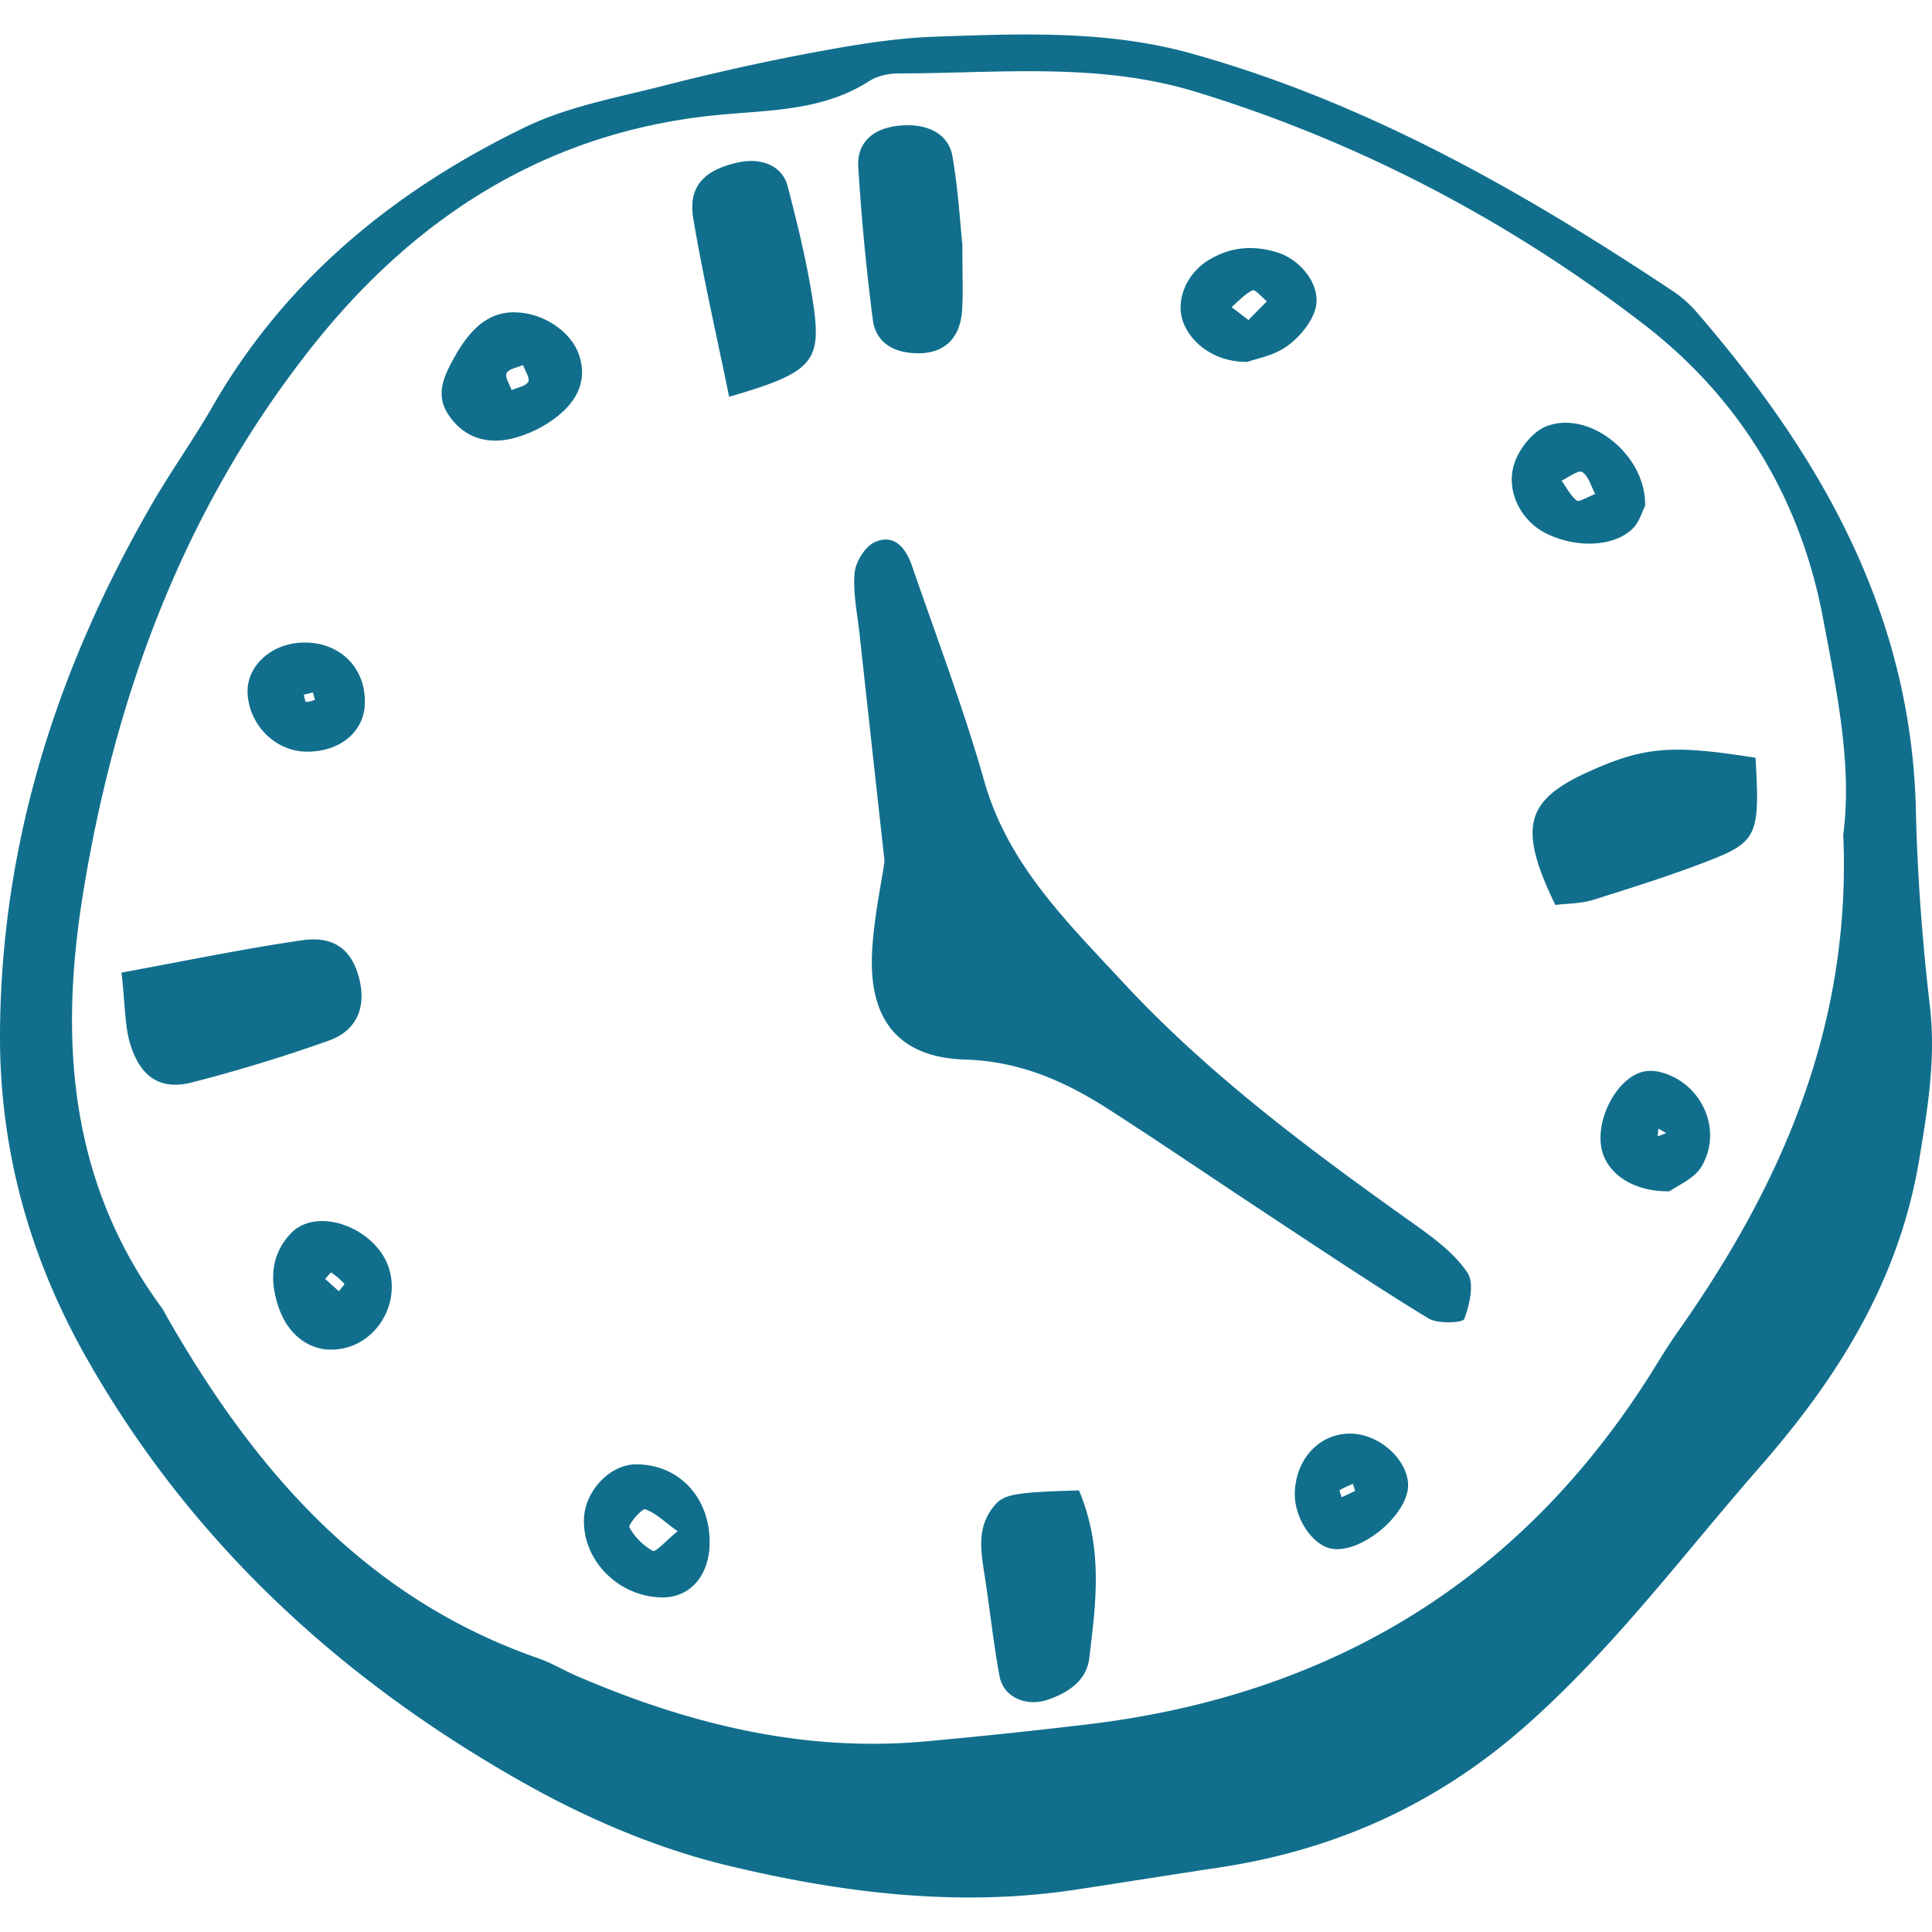 <svg xmlns="http://www.w3.org/2000/svg" width="56" height="56" fill="none"><path fill="#116F8D" d="M.004 29.62c.092-5.416 1.72-10.39 4.422-15.048.551-.95 1.194-1.847 1.74-2.8 2.122-3.685 5.269-6.248 9.03-8.074 1.234-.602 2.647-.86 3.997-1.203a68.995 68.995 0 0 1 4.378-.974c1.172-.217 2.357-.418 3.543-.458 2.495-.086 4.99-.194 7.451.496 5.08 1.426 9.578 3.991 13.922 6.877.247.163.48.37.675.593 3.61 4.169 6.242 8.756 6.371 14.462.043 1.892.187 3.79.405 5.669.178 1.517-.06 2.958-.307 4.444-.58 3.49-2.329 6.293-4.611 8.904-2.234 2.551-4.25 5.277-6.825 7.542-2.567 2.259-5.504 3.573-8.85 4.08-1.383.209-2.767.43-4.15.641-3.423.521-6.814.095-10.116-.701-2.016-.487-4.005-1.332-5.82-2.348-5.323-2.983-9.71-6.992-12.75-12.358-1.715-3.026-2.58-6.259-2.505-9.746v.003Zm53.419-5.388c.273-2.027-.178-4.168-.586-6.333-.663-3.507-2.452-6.388-5.19-8.498-3.894-2.995-8.224-5.277-12.967-6.734-2.851-.876-5.748-.539-8.634-.539-.29 0-.62.072-.858.227-1.333.853-2.84.833-4.33.973-4.979.467-8.846 2.95-11.864 6.786C5.331 14.769 3.332 20.147 2.4 25.947c-.686 4.258-.376 8.335 2.288 11.96.058.08.098.172.15.26 2.538 4.438 5.742 8.155 10.77 9.901.376.132.723.341 1.088.502 3.258 1.405 6.623 2.239 10.207 1.898a166.25 166.25 0 0 0 4.766-.504c7.083-.885 12.564-4.283 16.323-10.376.21-.341.422-.679.651-1.002 2.995-4.252 5.01-8.83 4.787-14.35l-.006-.004Z"/><path fill="#116F8D" d="M25.638 24.954c-.267-2.42-.496-4.495-.723-6.571-.063-.593-.195-1.194-.144-1.775.029-.324.307-.774.592-.897.583-.254.904.204 1.076.702.712 2.07 1.493 4.123 2.09 6.227.681 2.408 2.392 4.075 3.992 5.801 2.515 2.717 5.486 4.92 8.498 7.06.56.399 1.146.834 1.516 1.39.204.306.064.924-.092 1.34-.043.114-.766.148-1.036-.015-1.533-.933-3.023-1.933-4.522-2.92-1.582-1.042-3.147-2.11-4.74-3.136-1.267-.815-2.579-1.4-4.172-1.448-1.938-.06-2.803-1.168-2.694-3.144.055-.985.268-1.959.36-2.609v-.005ZM50.885 21.965c.129 2.204.054 2.43-1.31 2.966-1.11.435-2.253.793-3.393 1.151-.362.112-.758.106-1.1.149-1.088-2.248-.873-3.032.965-3.863 1.6-.721 2.394-.795 4.838-.403ZM3.525 28.19c1.963-.359 3.597-.702 5.245-.937.885-.126 1.378.255 1.602.97.279.885.018 1.633-.832 1.936a45.427 45.427 0 0 1-3.96 1.211c-.904.238-1.493-.123-1.797-1.082-.17-.53-.15-1.122-.261-2.102l.003.003ZM21.134 11.5c-.385-1.881-.761-3.508-1.037-5.151-.158-.934.296-1.42 1.295-1.64.678-.15 1.286.094 1.441.695.296 1.148.583 2.308.75 3.479.23 1.62-.066 1.927-2.446 2.617h-.003ZM31.277 43.204c.712 1.7.483 3.29.296 4.859-.075.636-.591.996-1.197 1.202-.626.215-1.29-.063-1.404-.681-.181-.976-.282-1.967-.437-2.95-.109-.695-.224-1.382.285-1.989.278-.332.574-.392 2.457-.444v.003ZM27.895 7.09c0 .888.023 1.386-.006 1.879-.048.839-.52 1.288-1.315 1.271-.663-.014-1.191-.298-1.277-.985a67.261 67.261 0 0 1-.42-4.424c-.04-.675.4-1.082 1.086-1.176.855-.12 1.527.191 1.645.879.167.97.224 1.96.287 2.556ZM9.508 39.12c-.611-.045-1.148-.454-1.407-1.159-.29-.784-.278-1.583.34-2.221.774-.8 2.517-.124 2.85 1.079.313 1.134-.548 2.36-1.783 2.299v.003Zm-.086-2.052.402.36c.055-.074.17-.203.158-.217a2.182 2.182 0 0 0-.382-.326c-.011-.009-.115.12-.175.183h-.003ZM14.94 9.055c.787.008 1.614.544 1.847 1.242.252.762-.095 1.363-.67 1.801a3.47 3.47 0 0 1-1.303.621c-.712.16-1.367-.034-1.809-.687-.402-.59-.135-1.13.15-1.649.52-.948 1.065-1.34 1.785-1.331v.003Zm-.111 2.253c.169-.078.407-.112.482-.24.057-.104-.092-.321-.15-.487-.166.074-.413.108-.476.232-.058.111.086.326.143.495ZM47.684 14.664c-.087.163-.167.472-.365.664-.557.535-1.665.564-2.53.12-.7-.36-1.157-1.217-.895-2.013.137-.42.516-.907.907-1.07 1.24-.51 2.923.81 2.883 2.299Zm-1.445-.347c-.126-.229-.198-.524-.379-.636-.106-.065-.393.155-.597.25.14.197.256.429.44.578.066.051.295-.097.536-.189v-.003ZM48.393 34.531c-1.08.015-1.838-.532-1.976-1.262-.152-.816.397-1.916 1.111-2.176.17-.063.385-.066.563-.026 1.212.286 1.864 1.66 1.232 2.74-.212.363-.712.561-.93.724Zm-.322-1.818-.023.226.247-.094-.224-.132ZM39.18 41.555c.794.026 1.578.713 1.633 1.434.063.87-1.361 2.076-2.24 1.896-.548-.115-1.065-.91-1.042-1.618.029-1.002.74-1.74 1.648-1.712Zm.1 1.66c-.02-.068-.044-.137-.064-.206-.129.057-.264.11-.384.184-.018.011.037.134.057.206.13-.06.261-.123.39-.184ZM8.876 21.787c-.901-.011-1.668-.784-1.7-1.712-.025-.767.678-1.415 1.574-1.449 1.111-.043 1.9.762 1.82 1.85-.06.779-.763 1.325-1.694 1.311Zm.19-1.715c-.086.023-.172.043-.261.066.02.071.037.203.066.206.083.006.172-.034.261-.057-.02-.072-.043-.143-.063-.215h-.003ZM36.158 10.489c-.898.014-1.613-.498-1.86-1.145-.236-.616.08-1.4.724-1.798.637-.396 1.315-.447 2.018-.224.66.21 1.249.936 1.097 1.59-.098.42-.462.853-.827 1.119-.385.28-.91.37-1.152.458Zm.03-1.214c.171-.175.352-.358.533-.541-.14-.115-.344-.355-.413-.32-.23.108-.41.317-.609.489.138.106.276.209.488.372ZM20.568 44.761c-.023.945-.597 1.57-1.418 1.54-1.252-.04-2.269-1.087-2.223-2.284.032-.807.753-1.563 1.496-1.572 1.26-.011 2.177.977 2.145 2.314v.002Zm-.927-.377c-.394-.284-.64-.533-.94-.636-.091-.032-.499.444-.456.524.147.275.402.532.678.681.083.046.367-.283.718-.57Z"/></svg>